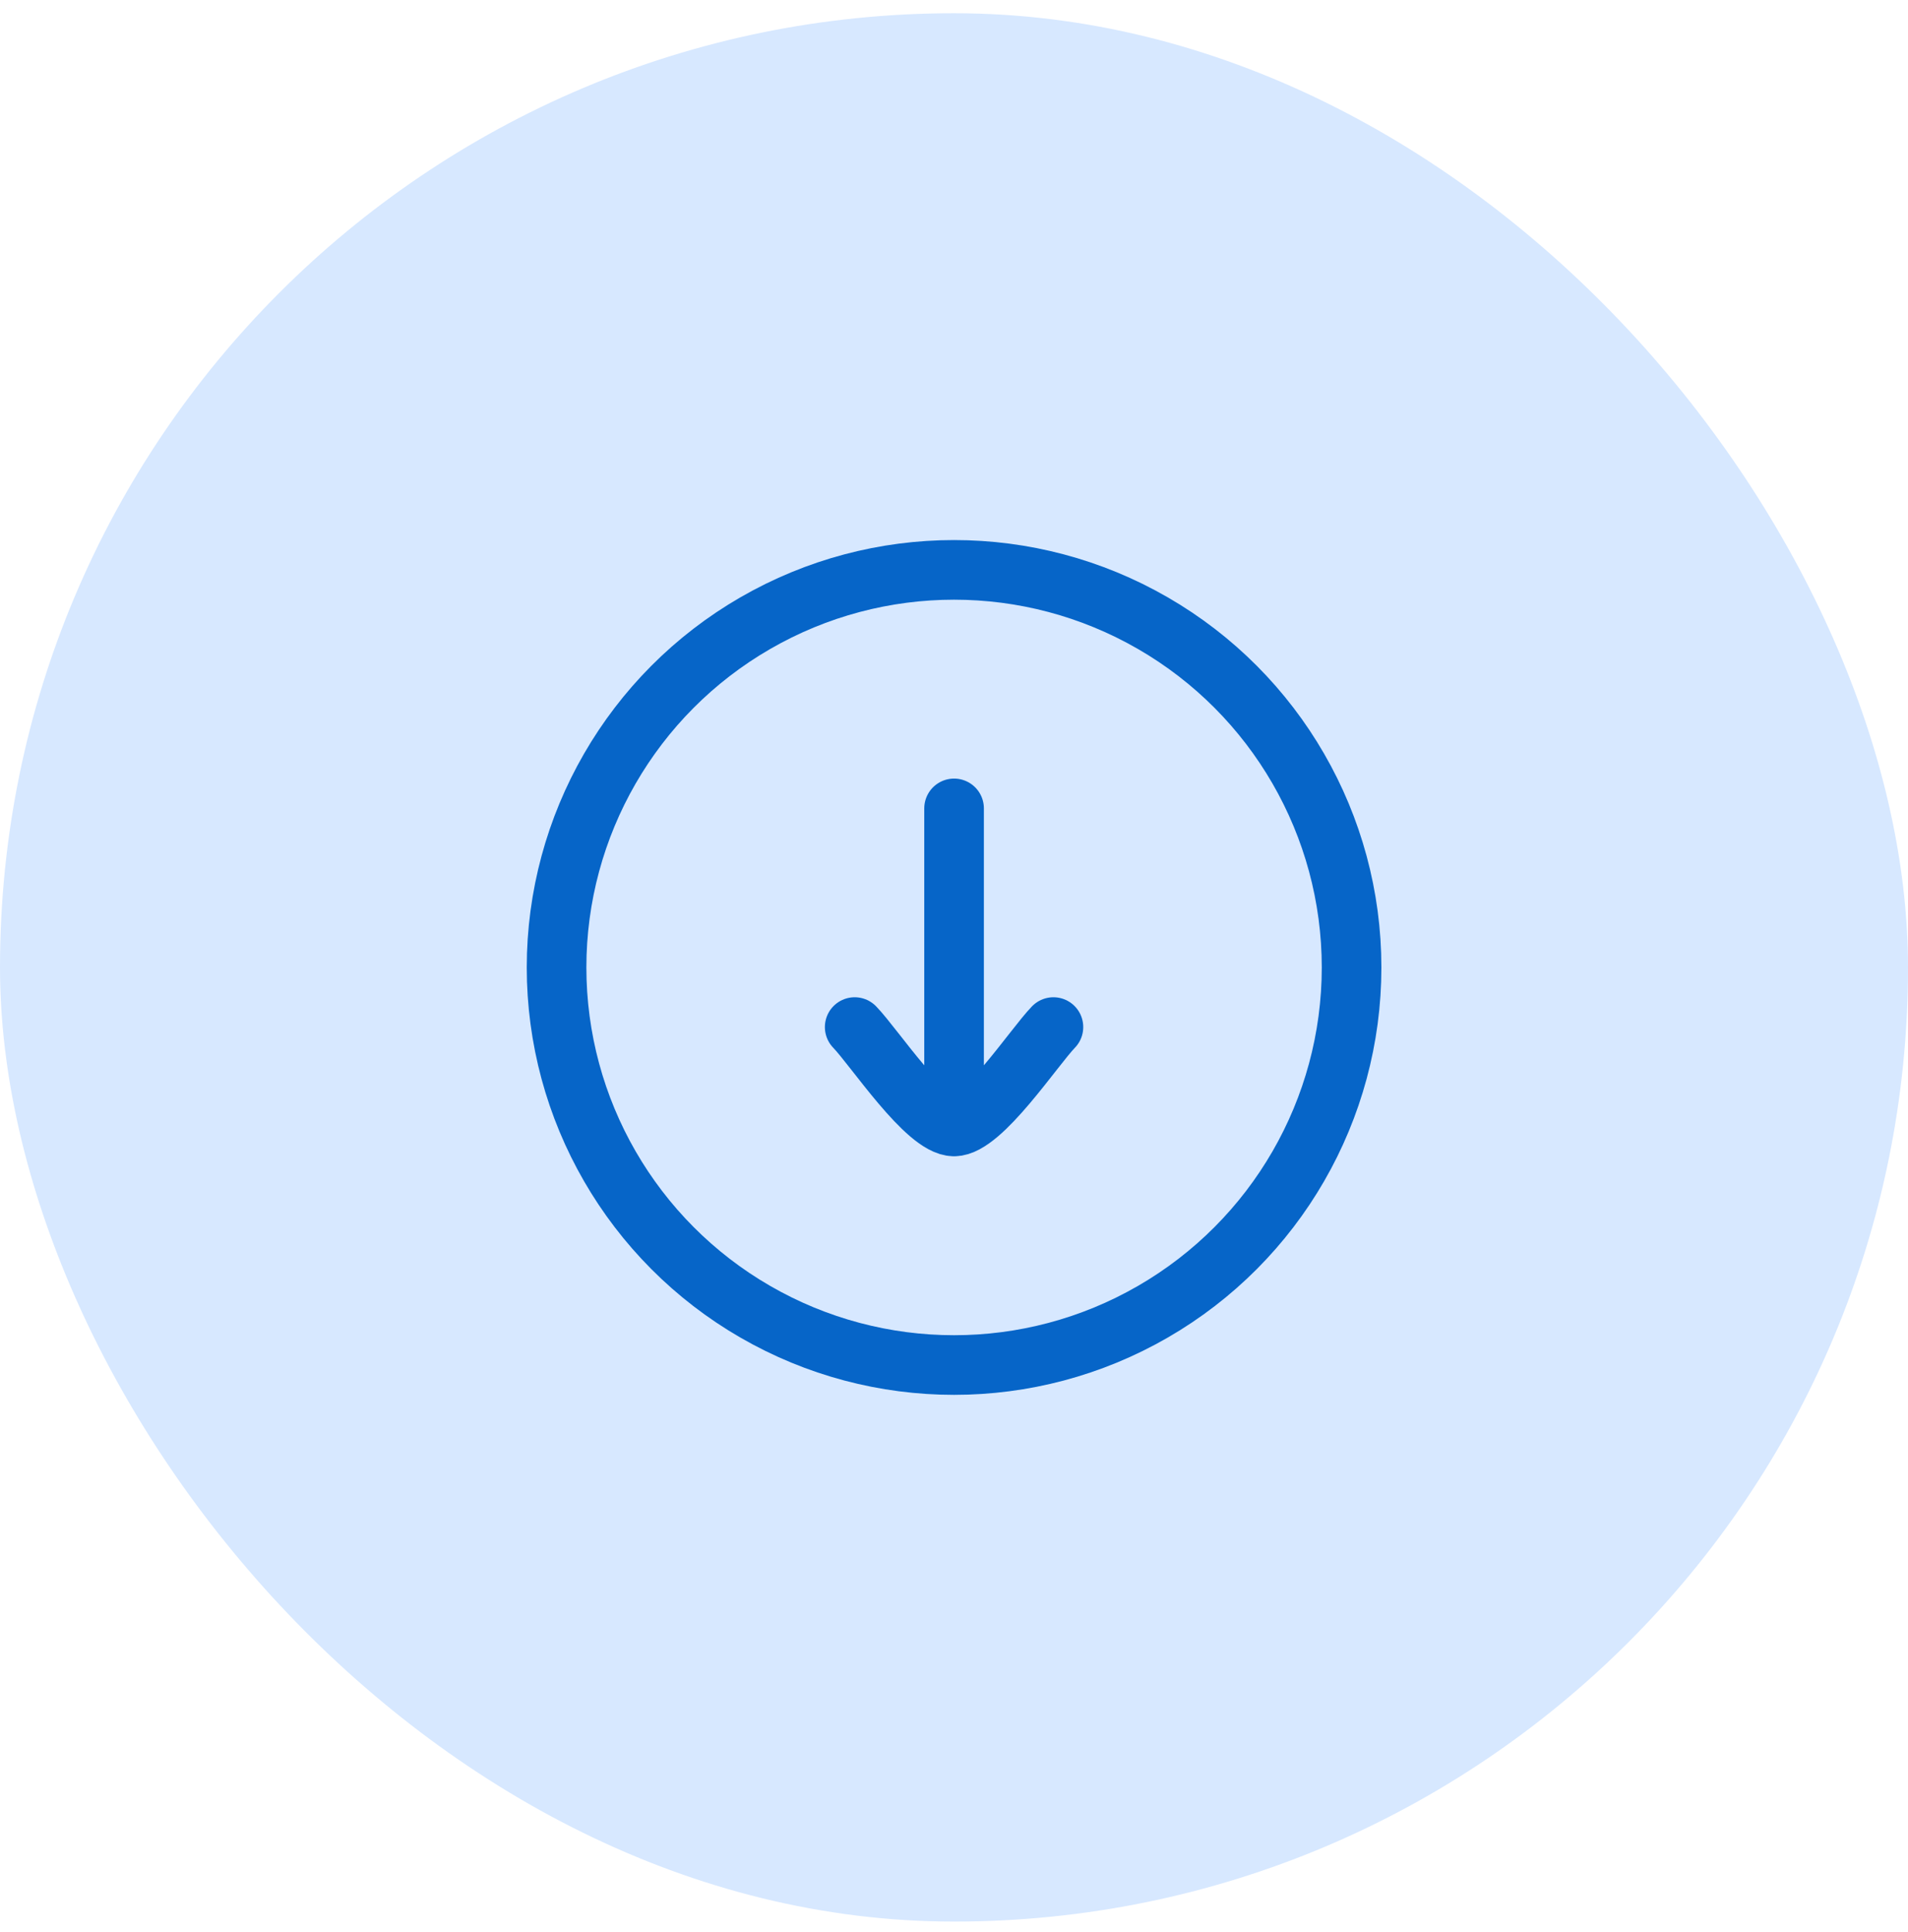 <?xml version="1.0" encoding="UTF-8"?>
<svg xmlns="http://www.w3.org/2000/svg" width="80" height="81" viewBox="0 0 80 81" fill="none">
  <rect y="0.555" width="80" height="80" rx="40" fill="#D7E8FF"></rect>
  <circle cx="40.003" cy="40.557" r="16.667" stroke="#0665C8" stroke-width="2.5"></circle>
  <path d="M35.836 43.056C36.655 43.899 38.836 47.223 40.003 47.223M44.169 43.056C43.35 43.899 41.17 47.223 40.003 47.223M40.003 47.223V33.889" stroke="#0665C8" stroke-width="2.5" stroke-linecap="round" stroke-linejoin="round"></path>
</svg>
